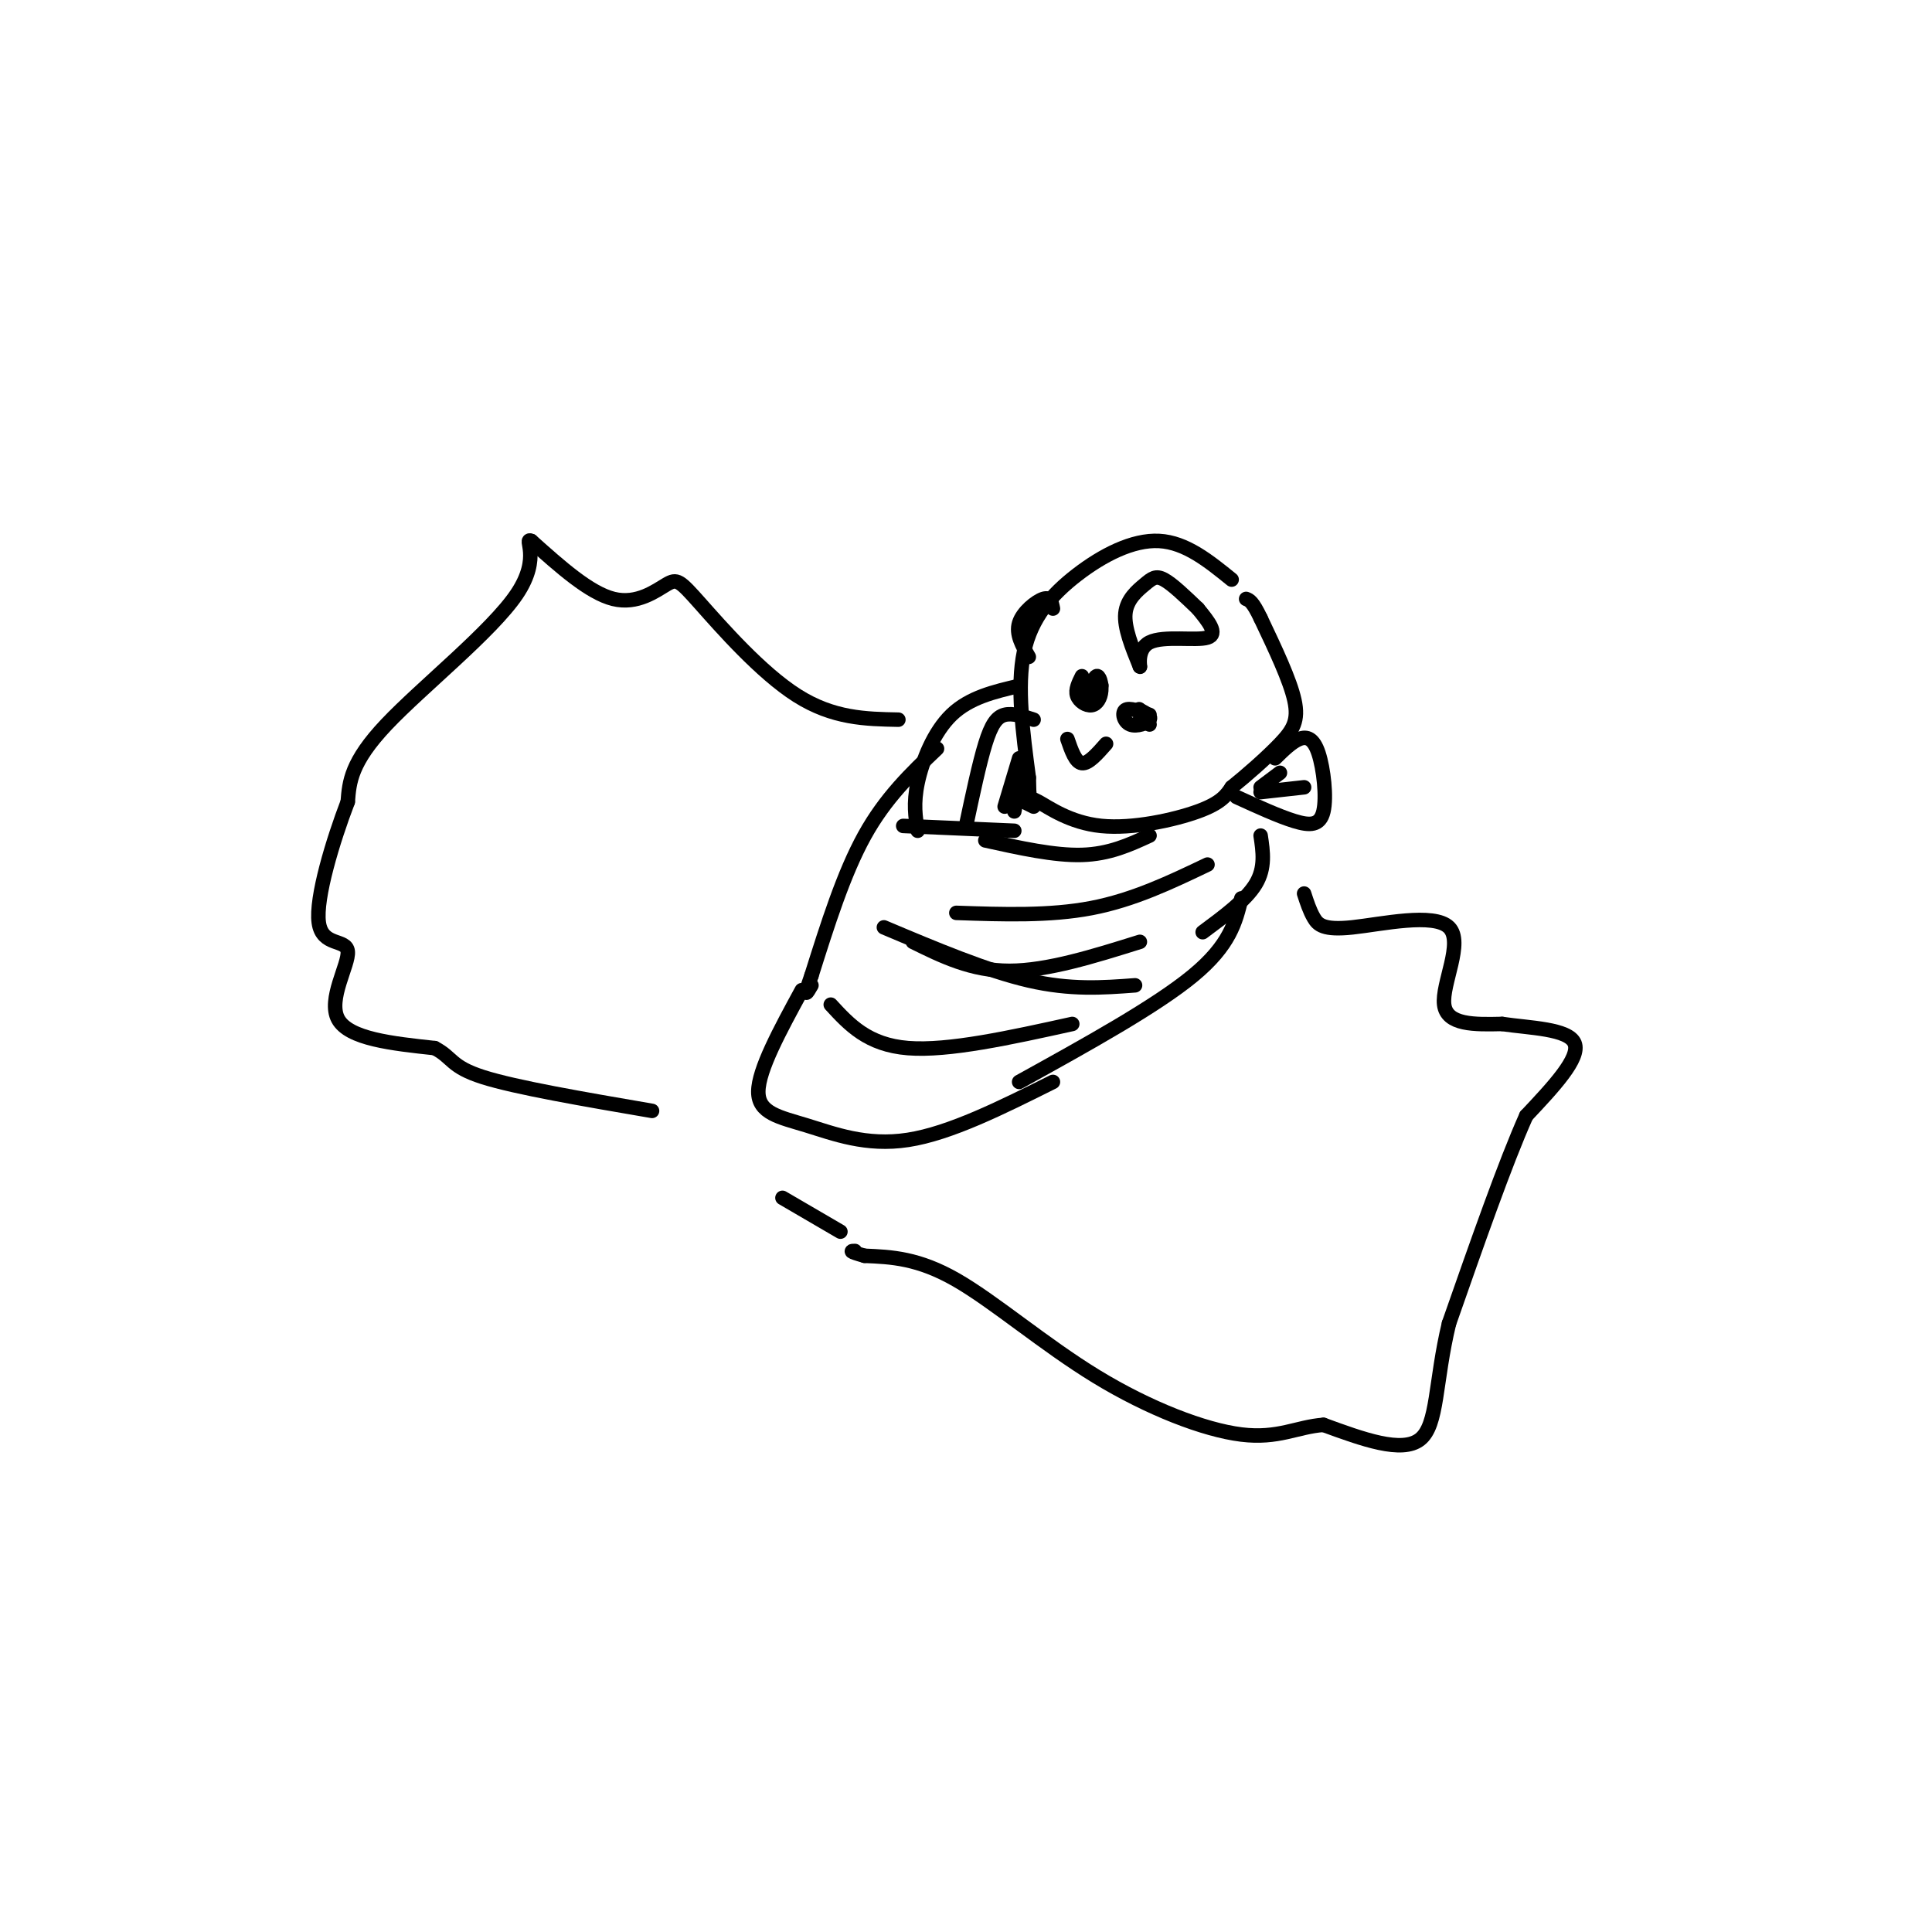 <svg viewBox='0 0 400 400' version='1.1' xmlns='http://www.w3.org/2000/svg' xmlns:xlink='http://www.w3.org/1999/xlink'><g fill='none' stroke='rgb(0,0,0)' stroke-width='3' stroke-linecap='round' stroke-linejoin='round'><path d='M255,120c-4.750,-3.851 -9.500,-7.702 -15,-8c-5.500,-0.298 -11.750,2.958 -17,7c-5.250,4.042 -9.500,8.869 -11,16c-1.500,7.131 -0.250,16.565 1,26'/><path d='M213,161c0.116,4.820 -0.093,3.869 2,5c2.093,1.131 6.486,4.343 13,5c6.514,0.657 15.147,-1.241 20,-3c4.853,-1.759 5.927,-3.380 7,-5'/><path d='M255,163c3.083,-2.476 7.292,-6.167 10,-9c2.708,-2.833 3.917,-4.810 3,-9c-0.917,-4.190 -3.958,-10.595 -7,-17'/><path d='M261,128c-1.667,-3.500 -2.333,-3.750 -3,-4'/><path d='M218,126c-0.244,-1.244 -0.489,-2.489 -2,-2c-1.511,0.489 -4.289,2.711 -5,5c-0.711,2.289 0.644,4.644 2,7'/><path d='M264,157c1.719,-1.691 3.439,-3.381 5,-4c1.561,-0.619 2.965,-0.166 4,3c1.035,3.166 1.702,9.045 1,12c-0.702,2.955 -2.772,2.987 -6,2c-3.228,-0.987 -7.614,-2.994 -12,-5'/><path d='M265,160c0.000,0.000 -4.000,3.000 -4,3'/><path d='M261,164c0.000,0.000 9.000,-1.000 9,-1'/><path d='M248,126c-2.643,-2.536 -5.286,-5.071 -7,-6c-1.714,-0.929 -2.500,-0.250 -4,1c-1.500,1.250 -3.714,3.071 -4,6c-0.286,2.929 1.357,6.964 3,11'/><path d='M236,138c0.179,0.560 -0.875,-3.542 2,-5c2.875,-1.458 9.679,-0.274 12,-1c2.321,-0.726 0.161,-3.363 -2,-6'/><path d='M224,140c-0.697,1.405 -1.394,2.810 -1,4c0.394,1.190 1.879,2.164 3,2c1.121,-0.164 1.879,-1.467 2,-3c0.121,-1.533 -0.394,-3.295 -1,-3c-0.606,0.295 -1.303,2.648 -2,5'/><path d='M225,145c0.489,0.022 2.711,-2.422 3,-3c0.289,-0.578 -1.356,0.711 -3,2'/><path d='M238,148c-2.095,-0.780 -4.190,-1.560 -5,-1c-0.810,0.560 -0.333,2.458 1,3c1.333,0.542 3.524,-0.274 4,-1c0.476,-0.726 -0.762,-1.363 -2,-2'/><path d='M236,147c-0.333,-0.333 -0.167,-0.167 0,0'/><path d='M221,153c0.833,2.417 1.667,4.833 3,5c1.333,0.167 3.167,-1.917 5,-4'/><path d='M236,149c0.000,0.000 2.000,1.000 2,1'/><path d='M238,173c-4.167,1.917 -8.333,3.833 -14,4c-5.667,0.167 -12.833,-1.417 -20,-3'/><path d='M250,179c-7.667,3.667 -15.333,7.333 -24,9c-8.667,1.667 -18.333,1.333 -28,1'/><path d='M236,195c-9.583,3.000 -19.167,6.000 -27,6c-7.833,0.000 -13.917,-3.000 -20,-6'/><path d='M214,167c0.000,0.000 -2.000,-1.000 -2,-1'/><path d='M210,172c0.000,0.000 -23.000,-1.000 -23,-1'/><path d='M214,149c-2.178,-0.711 -4.356,-1.422 -6,-1c-1.644,0.422 -2.756,1.978 -4,6c-1.244,4.022 -2.622,10.511 -4,17'/><path d='M212,157c0.000,0.000 -2.000,11.000 -2,11'/><path d='M211,157c0.000,0.000 -3.000,10.000 -3,10'/><path d='M211,142c-5.133,1.200 -10.267,2.400 -14,6c-3.733,3.600 -6.067,9.600 -7,14c-0.933,4.400 -0.467,7.200 0,10'/><path d='M194,155c-5.333,5.083 -10.667,10.167 -15,18c-4.333,7.833 -7.667,18.417 -11,29'/><path d='M168,202c-1.833,5.167 -0.917,3.583 0,2'/><path d='M261,173c0.500,3.333 1.000,6.667 -1,10c-2.000,3.333 -6.500,6.667 -11,10'/><path d='M257,186c-1.167,4.833 -2.333,9.667 -10,16c-7.667,6.333 -21.833,14.167 -36,22'/><path d='M172,208c3.833,4.167 7.667,8.333 16,9c8.333,0.667 21.167,-2.167 34,-5'/><path d='M183,192c10.667,4.500 21.333,9.000 30,11c8.667,2.000 15.333,1.500 22,1'/><path d='M166,205c-4.488,8.244 -8.976,16.488 -9,21c-0.024,4.512 4.417,5.292 10,7c5.583,1.708 12.310,4.345 21,3c8.690,-1.345 19.345,-6.673 30,-12'/><path d='M270,185c0.573,1.766 1.145,3.531 2,5c0.855,1.469 1.992,2.641 8,2c6.008,-0.641 16.887,-3.096 20,0c3.113,3.096 -1.539,11.742 -1,16c0.539,4.258 6.270,4.129 12,4'/><path d='M311,212c5.644,0.844 13.756,0.956 15,4c1.244,3.044 -4.378,9.022 -10,15'/><path d='M316,231c-4.333,9.667 -10.167,26.333 -16,43'/><path d='M300,274c-2.933,12.156 -2.267,21.044 -6,24c-3.733,2.956 -11.867,-0.022 -20,-3'/><path d='M274,295c-5.528,0.413 -9.348,2.946 -17,2c-7.652,-0.946 -19.137,-5.370 -30,-12c-10.863,-6.630 -21.104,-15.466 -29,-20c-7.896,-4.534 -13.448,-4.767 -19,-5'/><path d='M179,260c-3.500,-1.000 -2.750,-1.000 -2,-1'/><path d='M186,149c-6.762,-0.126 -13.525,-0.252 -21,-5c-7.475,-4.748 -15.663,-14.118 -20,-19c-4.337,-4.882 -4.821,-5.276 -7,-4c-2.179,1.276 -6.051,4.222 -11,3c-4.949,-1.222 -10.974,-6.611 -17,-12'/><path d='M110,112c-1.798,-0.786 2.208,3.250 -3,11c-5.208,7.750 -19.631,19.214 -27,27c-7.369,7.786 -7.685,11.893 -8,16'/><path d='M72,166c-3.056,7.978 -6.695,19.922 -6,25c0.695,5.078 5.726,3.290 6,6c0.274,2.710 -4.207,9.917 -2,14c2.207,4.083 11.104,5.041 20,6'/><path d='M90,217c3.778,1.956 3.222,3.844 10,6c6.778,2.156 20.889,4.578 35,7'/><path d='M162,248c0.000,0.000 12.000,7.000 12,7'/></g>
</svg>